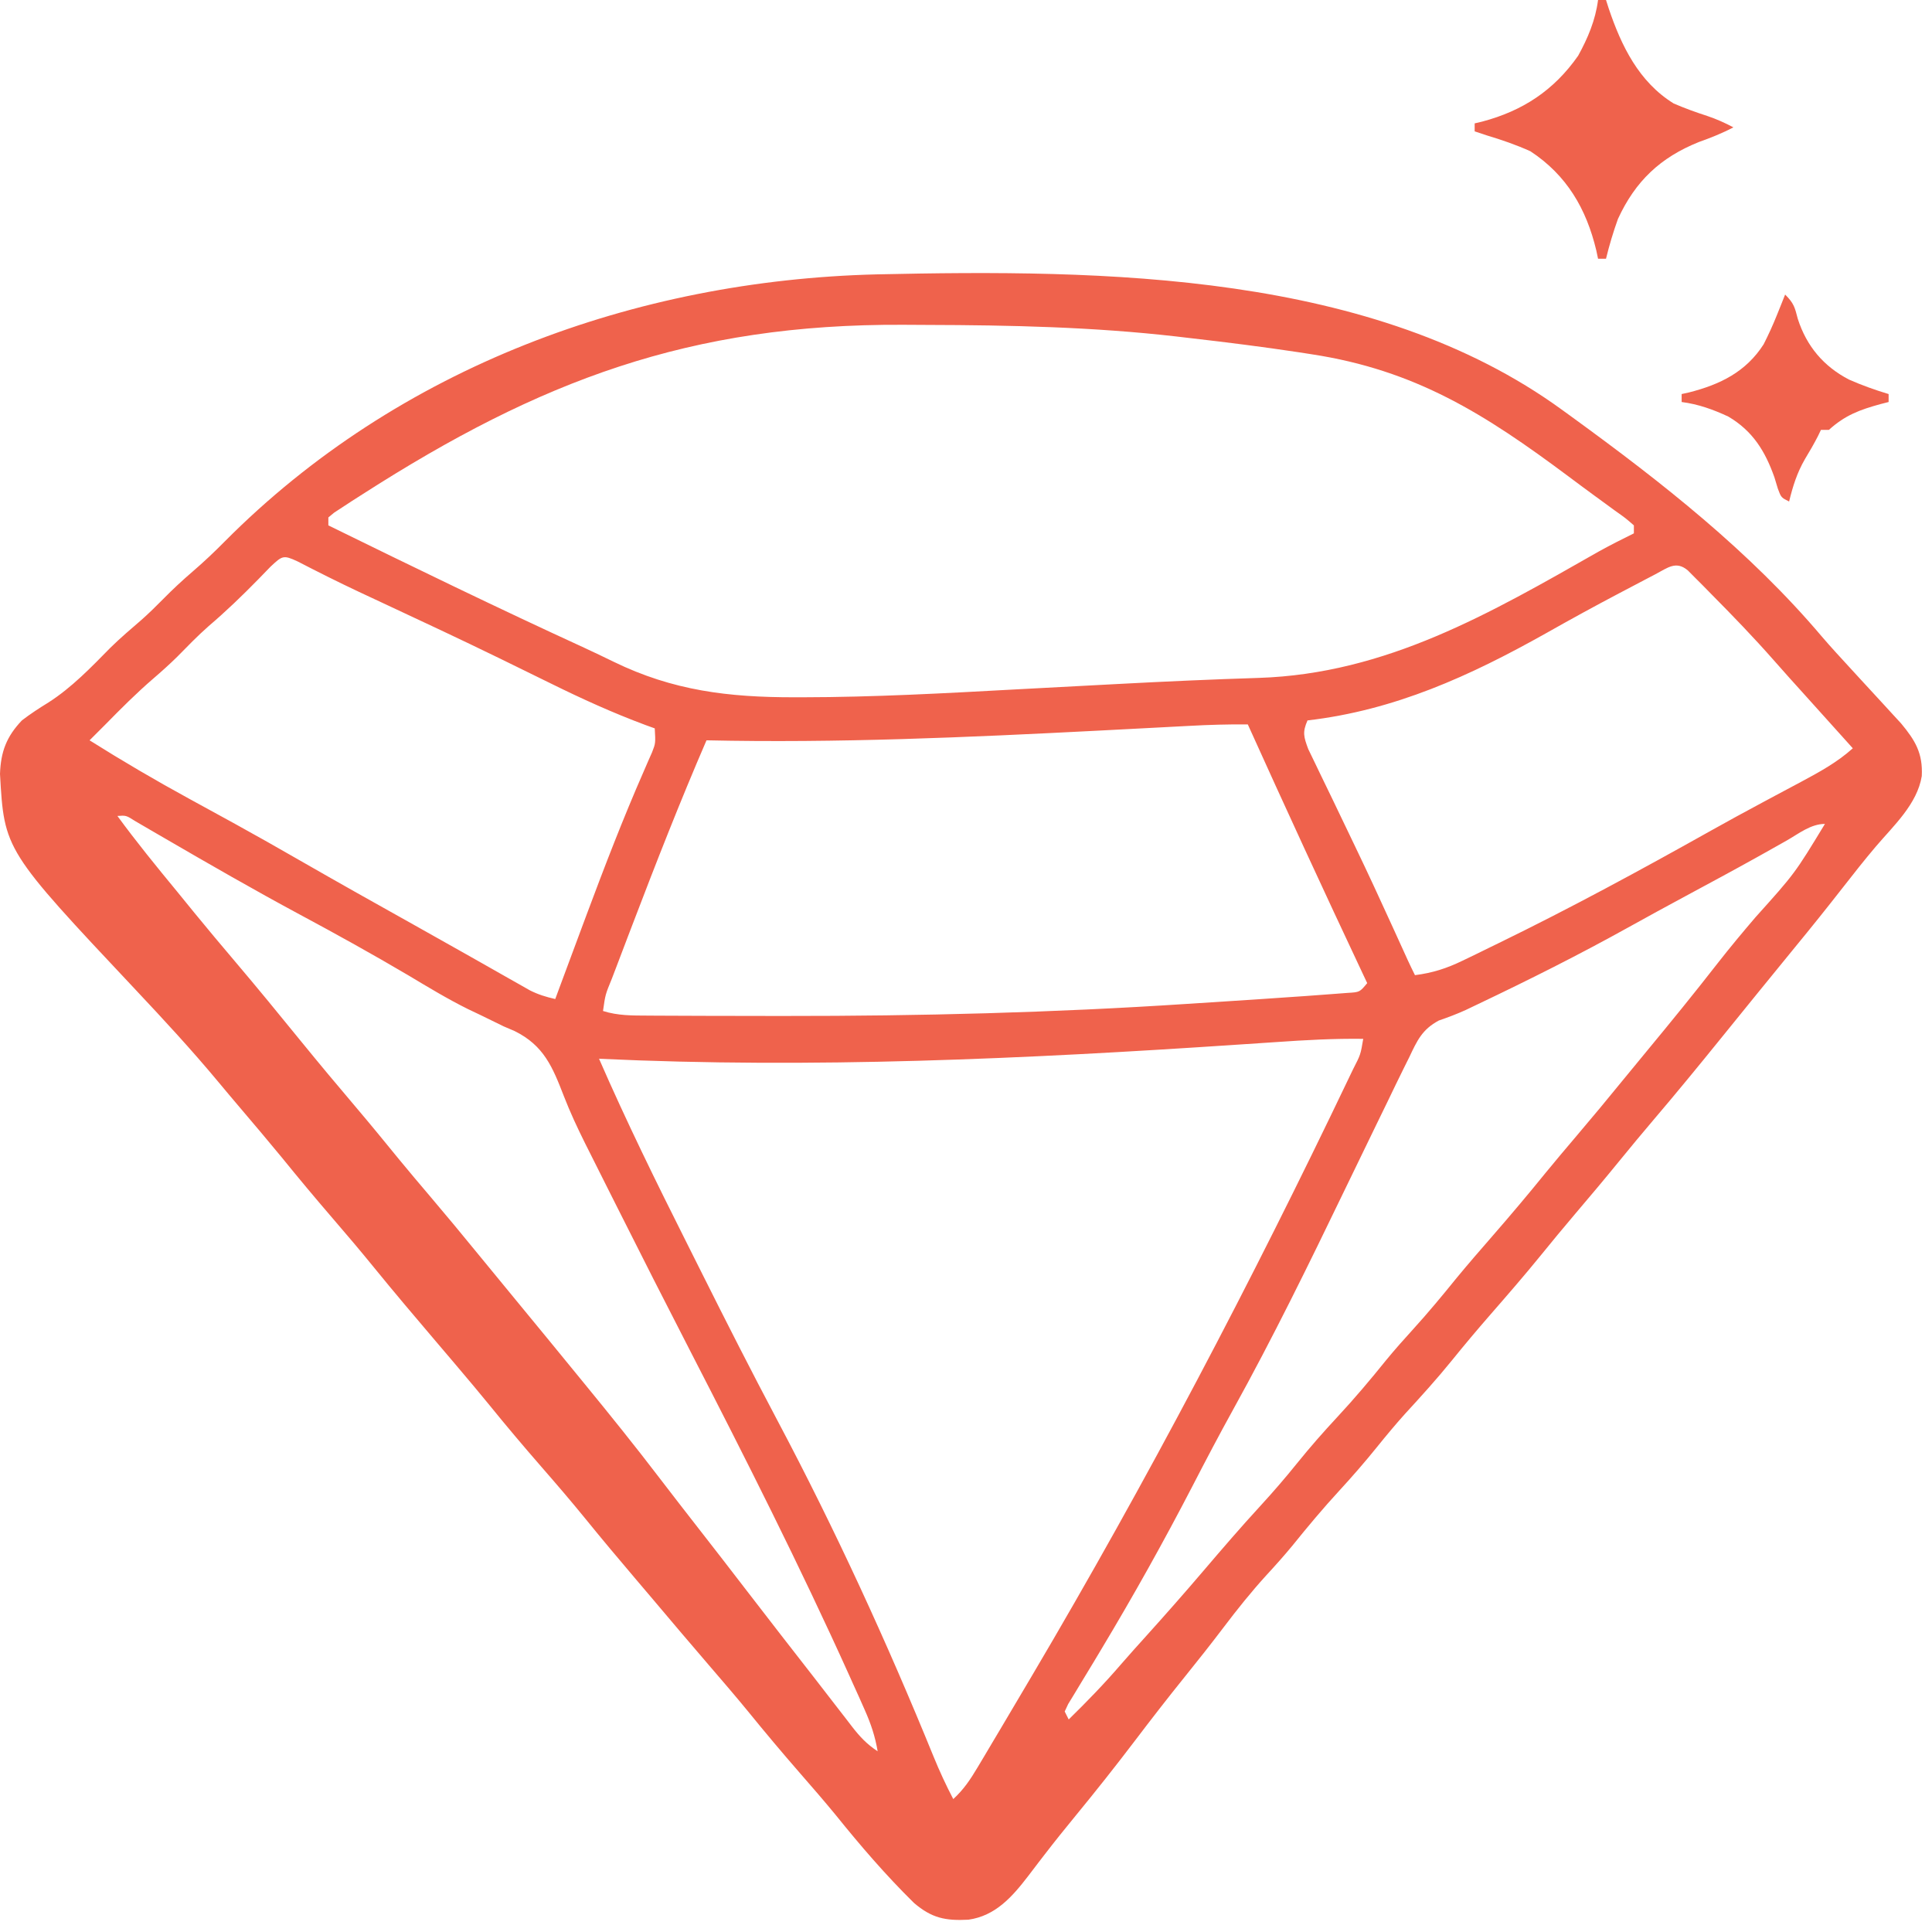 <svg width="101" height="101" viewBox="0 0 101 101" fill="none" xmlns="http://www.w3.org/2000/svg">
<path d="M45.806 14.344C57.745 14.08 71.758 14.217 81.67 21.432C81.835 21.551 81.999 21.671 82.169 21.794C86.882 25.22 91.469 28.818 95.252 33.29C95.732 33.849 96.231 34.389 96.73 34.931C96.926 35.145 97.123 35.36 97.32 35.574C97.693 35.98 98.067 36.386 98.441 36.791C98.606 36.971 98.771 37.151 98.941 37.337C99.086 37.495 99.232 37.654 99.383 37.817C100.124 38.708 100.526 39.376 100.466 40.57C100.225 42.042 98.992 43.163 98.063 44.255C97.465 44.961 96.894 45.685 96.326 46.414C95.507 47.464 94.675 48.502 93.828 49.531C93.223 50.267 92.622 51.007 92.022 51.746C91.907 51.887 91.793 52.028 91.675 52.173C91.09 52.893 90.506 53.613 89.923 54.334C88.774 55.755 87.616 57.166 86.431 58.557C85.842 59.25 85.261 59.949 84.687 60.654C83.907 61.613 83.112 62.557 82.311 63.499C81.716 64.2 81.131 64.908 80.552 65.622C79.685 66.688 78.787 67.723 77.884 68.758C77.211 69.531 76.553 70.313 75.909 71.11C75.123 72.082 74.29 73 73.445 73.919C72.943 74.479 72.466 75.051 71.995 75.636C71.359 76.424 70.703 77.18 70.018 77.925C69.161 78.855 68.358 79.817 67.565 80.801C67.119 81.341 66.656 81.858 66.181 82.373C65.395 83.237 64.675 84.14 63.97 85.07C63.309 85.943 62.63 86.8 61.942 87.653C61.048 88.762 60.176 89.886 59.315 91.021C58.312 92.341 57.285 93.637 56.233 94.918C55.682 95.589 55.139 96.263 54.61 96.951C54.508 97.082 54.407 97.214 54.303 97.349C54.114 97.594 53.927 97.84 53.741 98.087C52.91 99.168 52.035 100.159 50.625 100.357C49.416 100.42 48.704 100.271 47.78 99.48C46.309 98.033 44.978 96.485 43.685 94.879C43.078 94.14 42.452 93.419 41.823 92.698C40.888 91.625 39.974 90.538 39.077 89.432C38.415 88.626 37.735 87.836 37.055 87.046C36.062 85.892 35.079 84.731 34.097 83.567C33.807 83.225 33.517 82.883 33.226 82.541C32.346 81.504 31.47 80.464 30.613 79.407C29.86 78.481 29.083 77.577 28.298 76.676C27.358 75.598 26.439 74.507 25.538 73.396C25.017 72.758 24.487 72.129 23.955 71.501C23.859 71.388 23.763 71.275 23.665 71.158C23.371 70.813 23.078 70.467 22.784 70.122C21.704 68.851 20.624 67.58 19.572 66.286C18.853 65.402 18.118 64.534 17.374 63.672C16.475 62.628 15.594 61.572 14.726 60.502C14.01 59.63 13.28 58.77 12.549 57.91C12.167 57.462 11.789 57.011 11.412 56.558C10.029 54.897 8.571 53.317 7.09 51.744C0.224 44.441 0.224 44.441 0 40.458C0.041 39.295 0.34 38.508 1.144 37.662C1.592 37.318 2.051 37.019 2.532 36.724C3.75 35.944 4.759 34.892 5.768 33.865C6.288 33.353 6.841 32.884 7.393 32.408C7.788 32.057 8.161 31.693 8.531 31.316C9.029 30.809 9.54 30.335 10.079 29.872C10.663 29.369 11.215 28.848 11.756 28.299C20.825 19.177 33.217 14.66 45.806 14.344ZM18.948 25.841C18.768 25.956 18.588 26.071 18.402 26.189C18.158 26.349 18.158 26.349 17.908 26.513C17.765 26.607 17.621 26.701 17.472 26.797C17.321 26.922 17.321 26.922 17.166 27.05C17.166 27.187 17.166 27.325 17.166 27.466C21.601 29.641 26.04 31.798 30.53 33.857C31.046 34.096 31.559 34.341 32.07 34.591C35.182 36.109 38.091 36.455 41.52 36.452C41.663 36.452 41.805 36.452 41.951 36.452C45.674 36.447 49.387 36.243 53.103 36.04C54.542 35.962 55.981 35.887 57.421 35.811C57.77 35.793 58.119 35.775 58.468 35.756C60.913 35.626 63.356 35.516 65.803 35.439C72.477 35.223 77.913 32.057 83.585 28.828C84.188 28.495 84.798 28.186 85.415 27.882C85.415 27.745 85.415 27.608 85.415 27.466C84.987 27.091 84.987 27.091 84.414 26.686C84.305 26.606 84.195 26.526 84.083 26.443C83.835 26.262 83.586 26.08 83.337 25.899C82.883 25.568 82.433 25.232 81.982 24.895C77.629 21.648 74.008 19.35 68.561 18.519C68.336 18.484 68.111 18.449 67.879 18.413C66.029 18.134 64.177 17.9 62.319 17.687C62.047 17.655 61.775 17.623 61.495 17.59C57.16 17.093 52.822 16.997 48.463 16.986C48.048 16.984 47.632 16.982 47.217 16.979C36.069 16.927 28.233 19.885 18.948 25.841ZM14.141 29.626C13.926 29.846 13.712 30.067 13.499 30.288C12.659 31.146 11.809 31.965 10.895 32.743C10.322 33.248 9.795 33.795 9.259 34.339C8.856 34.736 8.44 35.108 8.011 35.477C7.134 36.232 6.324 37.045 5.514 37.87C5.237 38.148 4.959 38.425 4.682 38.702C6.399 39.782 8.138 40.802 9.919 41.773C10.581 42.133 11.242 42.496 11.903 42.859C12.034 42.931 12.165 43.003 12.3 43.077C13.426 43.697 14.544 44.33 15.658 44.971C17.645 46.113 19.644 47.235 21.646 48.353C22.46 48.807 23.273 49.264 24.084 49.724C24.445 49.929 24.807 50.133 25.169 50.337C25.625 50.595 26.081 50.854 26.536 51.113C26.741 51.229 26.947 51.345 27.158 51.464C27.338 51.567 27.519 51.669 27.705 51.775C28.154 51.999 28.542 52.116 29.027 52.227C29.152 51.888 29.152 51.888 29.28 51.543C29.671 50.487 30.064 49.432 30.457 48.378C30.528 48.189 30.598 47.999 30.671 47.804C31.609 45.291 32.57 42.795 33.647 40.337C33.725 40.157 33.803 39.977 33.883 39.792C33.95 39.64 34.018 39.488 34.087 39.331C34.273 38.853 34.273 38.853 34.229 38.078C33.991 37.992 33.991 37.992 33.748 37.904C32.045 37.27 30.416 36.531 28.789 35.727C28.044 35.358 27.297 34.994 26.551 34.63C26.397 34.554 26.242 34.479 26.083 34.401C24.056 33.412 22.012 32.458 19.969 31.504C19.69 31.373 19.411 31.243 19.133 31.113C18.934 31.02 18.934 31.02 18.731 30.925C17.662 30.422 16.607 29.892 15.558 29.35C14.813 29.005 14.763 29.043 14.141 29.626ZM86.54 30.02C86.345 30.122 86.15 30.224 85.949 30.329C85.738 30.44 85.528 30.551 85.311 30.665C84.987 30.836 84.987 30.836 84.656 31.009C83.363 31.69 82.083 32.391 80.812 33.11C76.832 35.343 72.918 37.13 68.353 37.662C68.082 38.279 68.153 38.514 68.391 39.159C68.516 39.423 68.643 39.686 68.773 39.948C68.841 40.09 68.909 40.233 68.979 40.379C69.202 40.845 69.428 41.308 69.654 41.772C69.807 42.091 69.96 42.41 70.113 42.729C70.344 43.212 70.575 43.694 70.807 44.176C71.494 45.603 72.158 47.04 72.814 48.482C72.996 48.881 73.177 49.28 73.359 49.678C73.433 49.84 73.507 50.002 73.582 50.169C73.707 50.441 73.837 50.711 73.971 50.979C74.894 50.861 75.62 50.627 76.457 50.223C76.695 50.108 76.934 49.994 77.179 49.875C77.436 49.749 77.694 49.623 77.951 49.496C78.082 49.432 78.214 49.368 78.35 49.302C82.11 47.47 85.786 45.476 89.433 43.43C90.326 42.929 91.225 42.44 92.127 41.957C92.353 41.836 92.579 41.714 92.811 41.59C93.255 41.352 93.699 41.115 94.143 40.88C95.116 40.358 96.033 39.861 96.86 39.119C96.746 38.992 96.633 38.866 96.516 38.736C95.694 37.824 94.872 36.91 94.051 35.997C93.894 35.824 93.738 35.651 93.577 35.472C93.282 35.144 92.988 34.813 92.697 34.481C91.665 33.309 90.585 32.191 89.486 31.082C89.338 30.931 89.19 30.78 89.038 30.625C88.829 30.416 88.829 30.416 88.615 30.202C88.49 30.076 88.365 29.95 88.236 29.82C87.617 29.298 87.182 29.684 86.54 30.02ZM62.177 37.947C61.858 37.963 61.54 37.98 61.222 37.997C61.055 38.006 60.887 38.015 60.715 38.024C59.807 38.073 58.898 38.119 57.99 38.166C57.705 38.181 57.705 38.181 57.413 38.196C50.582 38.547 43.776 38.852 36.934 38.702C35.557 41.887 34.295 45.111 33.058 48.352C32.944 48.65 32.944 48.65 32.828 48.953C32.611 49.521 32.395 50.09 32.179 50.659C32.112 50.832 32.046 51.005 31.978 51.184C31.645 51.995 31.645 51.995 31.524 52.852C32.306 53.1 33.055 53.089 33.873 53.093C34.025 53.094 34.178 53.095 34.335 53.096C34.843 53.099 35.352 53.101 35.86 53.102C36.221 53.103 36.581 53.105 36.942 53.106C38.114 53.11 39.286 53.111 40.458 53.112C40.657 53.112 40.856 53.112 41.062 53.112C48.08 53.117 55.058 52.941 62.063 52.48C62.731 52.436 63.4 52.393 64.069 52.351C65.267 52.275 66.466 52.194 67.664 52.11C67.84 52.098 68.017 52.086 68.198 52.074C68.68 52.04 69.162 52.004 69.643 51.967C69.909 51.947 70.175 51.926 70.448 51.906C71.082 51.869 71.082 51.869 71.474 51.395C71.396 51.229 71.318 51.064 71.237 50.893C69.199 46.568 67.2 42.227 65.232 37.87C64.211 37.862 63.196 37.89 62.177 37.947ZM6.138 42.656C7.131 44.014 8.19 45.312 9.259 46.609C9.563 46.982 9.866 47.355 10.17 47.728C10.864 48.576 11.567 49.415 12.277 50.251C13.452 51.635 14.6 53.039 15.746 54.448C16.686 55.602 17.64 56.745 18.605 57.88C19.363 58.774 20.106 59.68 20.847 60.59C21.382 61.241 21.926 61.885 22.472 62.527C23.314 63.519 24.145 64.519 24.967 65.528C25.624 66.333 26.285 67.135 26.946 67.937C28.058 69.287 29.169 70.639 30.275 71.995C30.377 72.119 30.478 72.243 30.583 72.371C31.915 73.998 33.232 75.633 34.507 77.305C35.171 78.176 35.845 79.038 36.517 79.902C37.353 80.974 38.187 82.048 39.014 83.127C40.206 84.678 41.407 86.222 42.61 87.764C42.955 88.208 43.298 88.652 43.641 89.097C43.846 89.361 44.05 89.625 44.255 89.889C44.348 90.01 44.441 90.131 44.536 90.256C44.959 90.799 45.302 91.168 45.881 91.554C45.751 90.774 45.528 90.114 45.207 89.392C45.107 89.167 45.008 88.942 44.905 88.711C44.793 88.465 44.682 88.218 44.567 87.965C44.509 87.835 44.451 87.706 44.391 87.573C41.809 81.853 38.979 76.25 36.107 70.672C34.814 68.159 33.533 65.64 32.266 63.113C32.069 62.721 31.872 62.329 31.675 61.937C31.399 61.388 31.124 60.839 30.849 60.29C30.762 60.116 30.675 59.943 30.585 59.765C30.182 58.954 29.804 58.146 29.477 57.302C28.889 55.786 28.435 54.657 26.901 53.9C26.714 53.82 26.527 53.74 26.335 53.658C25.924 53.459 25.514 53.258 25.105 53.057C24.788 52.907 24.788 52.907 24.465 52.753C23.395 52.222 22.378 51.605 21.354 50.992C19.482 49.887 17.586 48.836 15.671 47.809C13.273 46.52 10.916 45.163 8.563 43.795C8.426 43.716 8.29 43.637 8.15 43.556C7.792 43.349 7.435 43.14 7.079 42.932C6.592 42.623 6.592 42.623 6.138 42.656ZM93.4 43.943C93.059 44.136 92.717 44.328 92.375 44.52C92.191 44.623 92.008 44.725 91.819 44.831C90.604 45.508 89.379 46.166 88.154 46.826C87.136 47.375 86.12 47.927 85.109 48.49C82.536 49.919 79.919 51.231 77.262 52.495C77.051 52.596 76.839 52.697 76.622 52.801C76.157 53.012 75.7 53.184 75.218 53.35C74.343 53.82 74.088 54.392 73.672 55.27C73.545 55.525 73.545 55.525 73.415 55.785C73.11 56.4 72.812 57.018 72.515 57.637C72.327 58.024 72.139 58.41 71.951 58.795C71.388 59.952 70.827 61.109 70.268 62.267C68.413 66.111 66.538 69.943 64.471 73.678C63.735 75.009 63.029 76.353 62.332 77.704C60.839 80.586 59.257 83.416 57.586 86.199C57.46 86.41 57.333 86.621 57.203 86.838C56.959 87.244 56.714 87.649 56.467 88.052C56.303 88.323 56.303 88.323 56.137 88.599C56.04 88.758 55.942 88.918 55.842 89.082C55.782 89.211 55.722 89.34 55.66 89.473C55.729 89.611 55.798 89.748 55.869 89.889C56.821 88.959 57.737 88.013 58.605 87.004C59.039 86.503 59.482 86.011 59.926 85.52C60.929 84.407 61.919 83.284 62.891 82.144C63.878 80.987 64.866 79.837 65.895 78.718C66.563 77.991 67.201 77.25 67.82 76.481C68.49 75.65 69.187 74.857 69.914 74.076C70.811 73.112 71.651 72.115 72.477 71.089C72.926 70.544 73.391 70.02 73.867 69.498C74.662 68.624 75.41 67.721 76.153 66.803C76.766 66.06 77.396 65.334 78.029 64.608C78.968 63.53 79.887 62.44 80.787 61.329C81.317 60.681 81.857 60.043 82.398 59.406C83.241 58.414 84.073 57.413 84.894 56.403C85.294 55.913 85.696 55.425 86.099 54.938C87.349 53.427 88.586 51.909 89.79 50.361C90.432 49.539 91.097 48.741 91.775 47.949C93.828 45.665 93.828 45.665 95.403 43.072C94.661 43.072 94.034 43.583 93.4 43.943ZM66.737 54.476C66.2 54.512 65.664 54.547 65.128 54.583C64.988 54.592 64.848 54.602 64.704 54.611C53.59 55.355 42.451 55.87 31.316 55.349C32.738 58.608 34.299 61.791 35.896 64.967C36.152 65.476 36.407 65.986 36.662 66.496C37.965 69.102 39.284 71.697 40.648 74.271C43.672 79.976 46.368 85.85 48.804 91.829C49.115 92.59 49.453 93.323 49.834 94.051C50.375 93.557 50.726 93.031 51.1 92.403C51.224 92.196 51.347 91.99 51.475 91.776C51.607 91.553 51.74 91.329 51.876 91.099C52.015 90.866 52.153 90.633 52.296 90.394C52.725 89.671 53.153 88.948 53.58 88.225C53.705 88.012 53.831 87.8 53.961 87.581C59.941 77.463 65.432 66.993 70.499 56.389C70.578 56.224 70.657 56.06 70.738 55.891C71.128 55.133 71.128 55.133 71.266 54.308C69.749 54.288 68.25 54.37 66.737 54.476ZM55.453 89.889C55.66 90.305 55.66 90.305 55.66 90.305L55.453 89.889ZM45.881 91.554C46.089 91.97 46.089 91.97 46.089 91.97L45.881 91.554Z" fill="#EF624C"/>
<path d="M83.542 0C83.68 0 83.817 0 83.958 0C84.004 0.143 84.049 0.287 84.097 0.435C84.76 2.401 85.674 4.282 87.496 5.41C88.075 5.659 88.654 5.87 89.254 6.063C89.737 6.226 90.168 6.419 90.617 6.658C90.027 6.968 89.436 7.203 88.809 7.426C86.794 8.236 85.492 9.471 84.583 11.444C84.336 12.13 84.13 12.817 83.958 13.525C83.821 13.525 83.684 13.525 83.542 13.525C83.512 13.382 83.481 13.238 83.45 13.09C82.93 10.915 81.906 9.156 80.005 7.907C79.257 7.57 78.501 7.31 77.716 7.075C77.51 7.006 77.304 6.937 77.092 6.867C77.092 6.729 77.092 6.592 77.092 6.45C77.284 6.405 77.284 6.405 77.481 6.358C79.605 5.795 81.233 4.726 82.502 2.913C83.011 1.988 83.406 1.054 83.542 0Z" fill="#EF624C"/>
<path d="M93.322 15.398C93.781 15.857 93.827 16.061 93.985 16.672C94.445 18.099 95.331 19.153 96.664 19.845C97.338 20.142 98.026 20.388 98.732 20.6C98.732 20.737 98.732 20.874 98.732 21.016C98.594 21.051 98.456 21.087 98.314 21.123C97.227 21.421 96.461 21.702 95.611 22.472C95.474 22.472 95.336 22.472 95.195 22.472C95.143 22.58 95.092 22.687 95.039 22.797C94.83 23.205 94.599 23.602 94.362 23.994C93.944 24.716 93.728 25.409 93.53 26.218C93.114 26.01 93.114 26.01 92.942 25.547C92.883 25.352 92.824 25.157 92.763 24.956C92.278 23.583 91.628 22.53 90.351 21.777C89.562 21.409 88.781 21.128 87.912 21.016C87.912 20.878 87.912 20.741 87.912 20.6C88.041 20.572 88.169 20.543 88.301 20.514C89.92 20.103 91.275 19.442 92.199 17.998C92.46 17.484 92.692 16.973 92.906 16.438C92.984 16.245 93.061 16.053 93.141 15.854C93.231 15.628 93.231 15.628 93.322 15.398Z" fill="#EF624C"/>
</svg>
